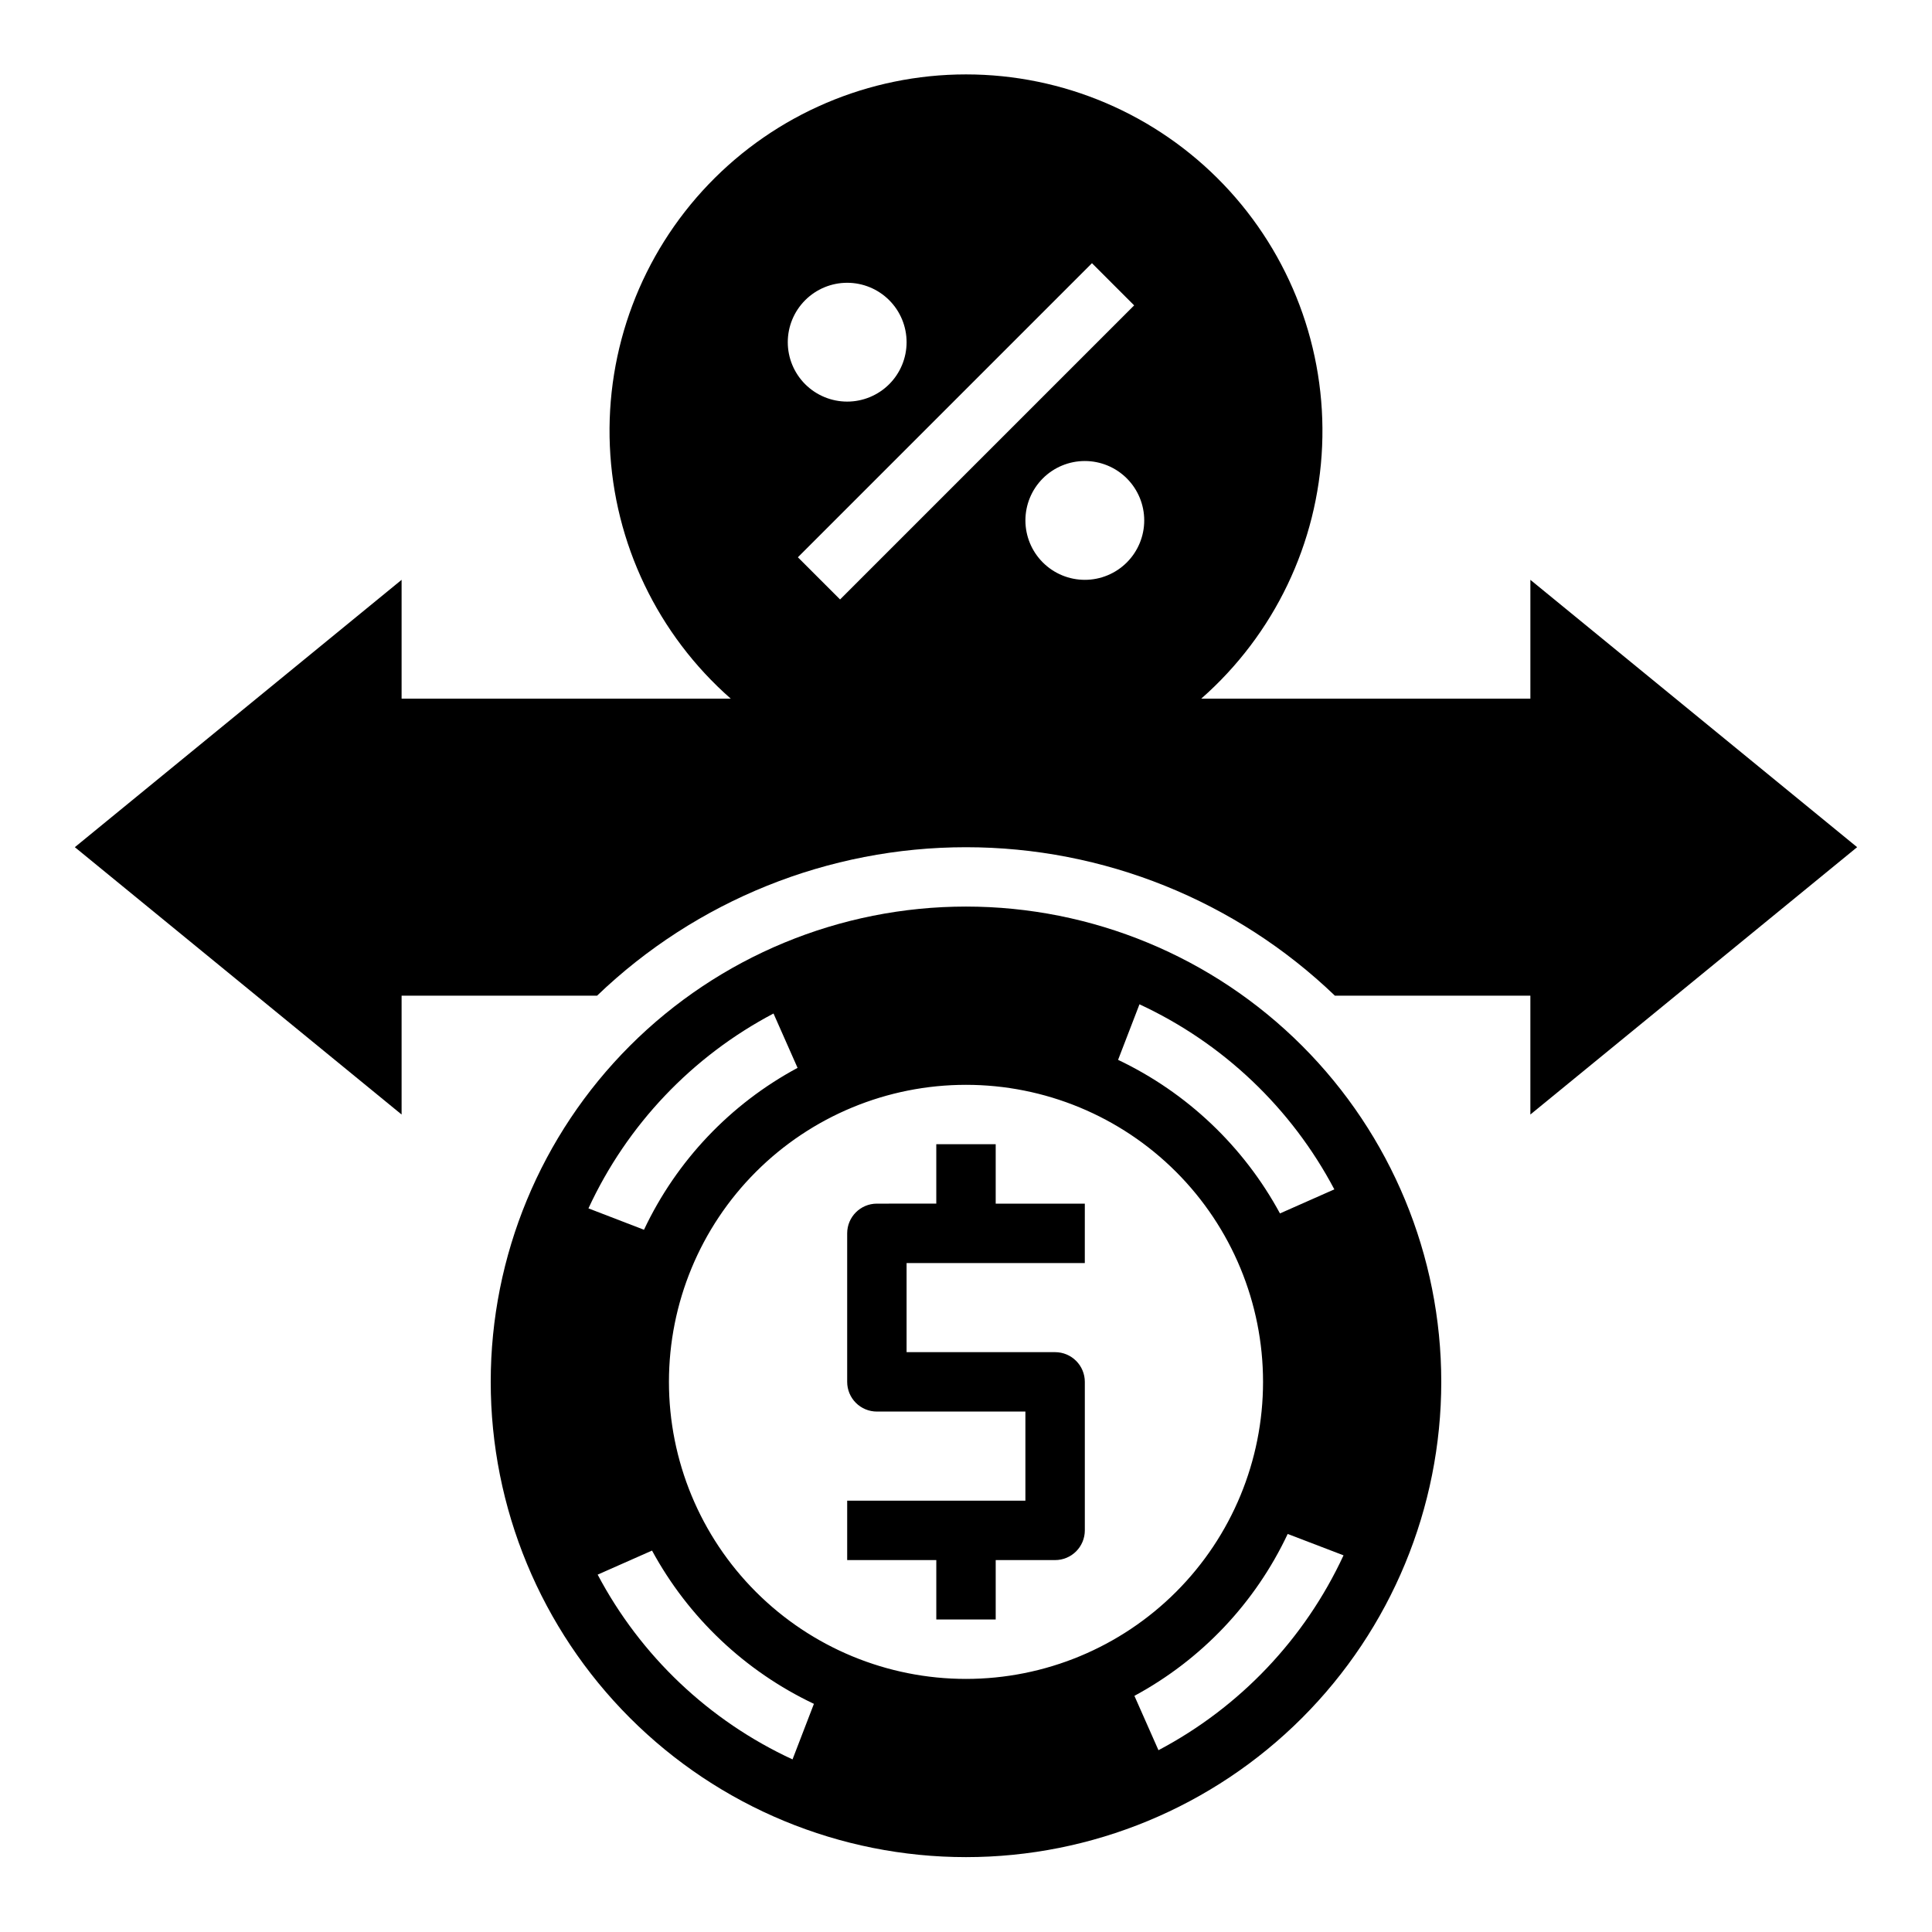 <?xml version="1.0" encoding="UTF-8"?>
<!-- Uploaded to: ICON Repo, www.iconrepo.com, Generator: ICON Repo Mixer Tools -->
<svg fill="#000000" width="800px" height="800px" version="1.1" viewBox="144 144 512 512" xmlns="http://www.w3.org/2000/svg">
 <g>
  <path d="m636.16 368.51-86.594-70.848v31.488l-87.223-0.004c19.352-17 30.922-41.164 32.031-66.898 1.109-25.738-8.34-50.809-26.156-69.41-17.82-18.602-42.461-29.121-68.219-29.121-25.762 0-50.402 10.52-68.219 29.121-17.82 18.602-27.27 43.672-26.16 69.41 1.109 25.734 12.68 49.898 32.031 66.898h-87.223v-31.484l-86.594 70.848 86.594 70.848v-31.488h51.797c26.289-25.246 61.324-39.348 97.773-39.348 36.445 0 71.48 14.102 97.77 39.348h51.797v31.488zm-204.67-70.848c-4.176 0-8.184-1.66-11.133-4.613-2.953-2.953-4.613-6.957-4.613-11.133s1.66-8.18 4.613-11.133c2.949-2.953 6.957-4.609 11.133-4.609s8.18 1.656 11.133 4.609c2.949 2.953 4.609 6.957 4.609 11.133s-1.66 8.18-4.609 11.133c-2.953 2.953-6.957 4.613-11.133 4.613zm1.891-83.914 11.18 11.18-77.934 77.934-11.18-11.18zm-64.867 5.191c4.176 0 8.18 1.66 11.133 4.613 2.953 2.953 4.609 6.957 4.609 11.133s-1.656 8.18-4.609 11.133c-2.953 2.949-6.957 4.609-11.133 4.609s-8.18-1.66-11.133-4.609c-2.953-2.953-4.613-6.957-4.613-11.133s1.66-8.18 4.613-11.133c2.953-2.953 6.957-4.613 11.133-4.613z"/>
  <path d="m400 384.25c-33.406 0-65.441 13.27-89.062 36.891-23.621 23.621-36.891 55.656-36.891 89.062s13.27 65.441 36.891 89.062c23.621 23.621 55.656 36.891 89.062 36.891 33.402 0 65.441-13.27 89.059-36.891 23.621-23.621 36.891-55.656 36.891-89.062s-13.27-65.441-36.891-89.062c-23.617-23.621-55.656-36.891-89.059-36.891zm-51.012 28.34 6.375 14.406c-17.809 9.574-32.074 24.613-40.699 42.902l-14.719-5.668c10.23-22.133 27.465-40.281 49.043-51.641zm5.039 197.67c-22.113-10.227-40.254-27.43-51.641-48.965l14.406-6.375c9.633 17.742 24.656 31.969 42.902 40.617zm-32.75-100.05c0-20.879 8.293-40.902 23.059-55.664 14.762-14.762 34.785-23.055 55.664-23.055 20.875 0 40.898 8.293 55.664 23.055 14.762 14.762 23.055 34.785 23.055 55.664 0 20.879-8.293 40.902-23.055 55.664-14.766 14.762-34.789 23.055-55.664 23.055-20.879 0-40.902-8.293-55.664-23.055-14.766-14.762-23.059-34.785-23.059-55.664zm129.73 97.613-6.375-14.406c17.777-9.59 32.016-24.625 40.621-42.902l14.801 5.668h-0.004c-10.254 22.117-27.484 40.258-49.043 51.641zm32.195-142.25h0.004c-9.629-17.77-24.652-32.02-42.902-40.699l5.668-14.719v-0.004c22.113 10.258 40.258 27.484 51.641 49.043z"/>
  <path d="m407.87 447.23h-15.746v15.742l-15.742 0.004c-4.348 0-7.871 3.523-7.871 7.871v39.359c0 2.086 0.828 4.09 2.305 5.566 1.477 1.477 3.477 2.305 5.566 2.305h39.359v23.617h-47.23v15.742h23.617v15.742h15.742v-15.742h15.742c2.09 0 4.09-0.828 5.566-2.305 1.477-1.477 2.309-3.477 2.309-5.566v-39.359c0-2.09-0.832-4.09-2.309-5.566-1.477-1.477-3.477-2.305-5.566-2.305h-39.359v-23.617h47.23l0.004-15.742h-23.617z"/>
 </g>
</svg>